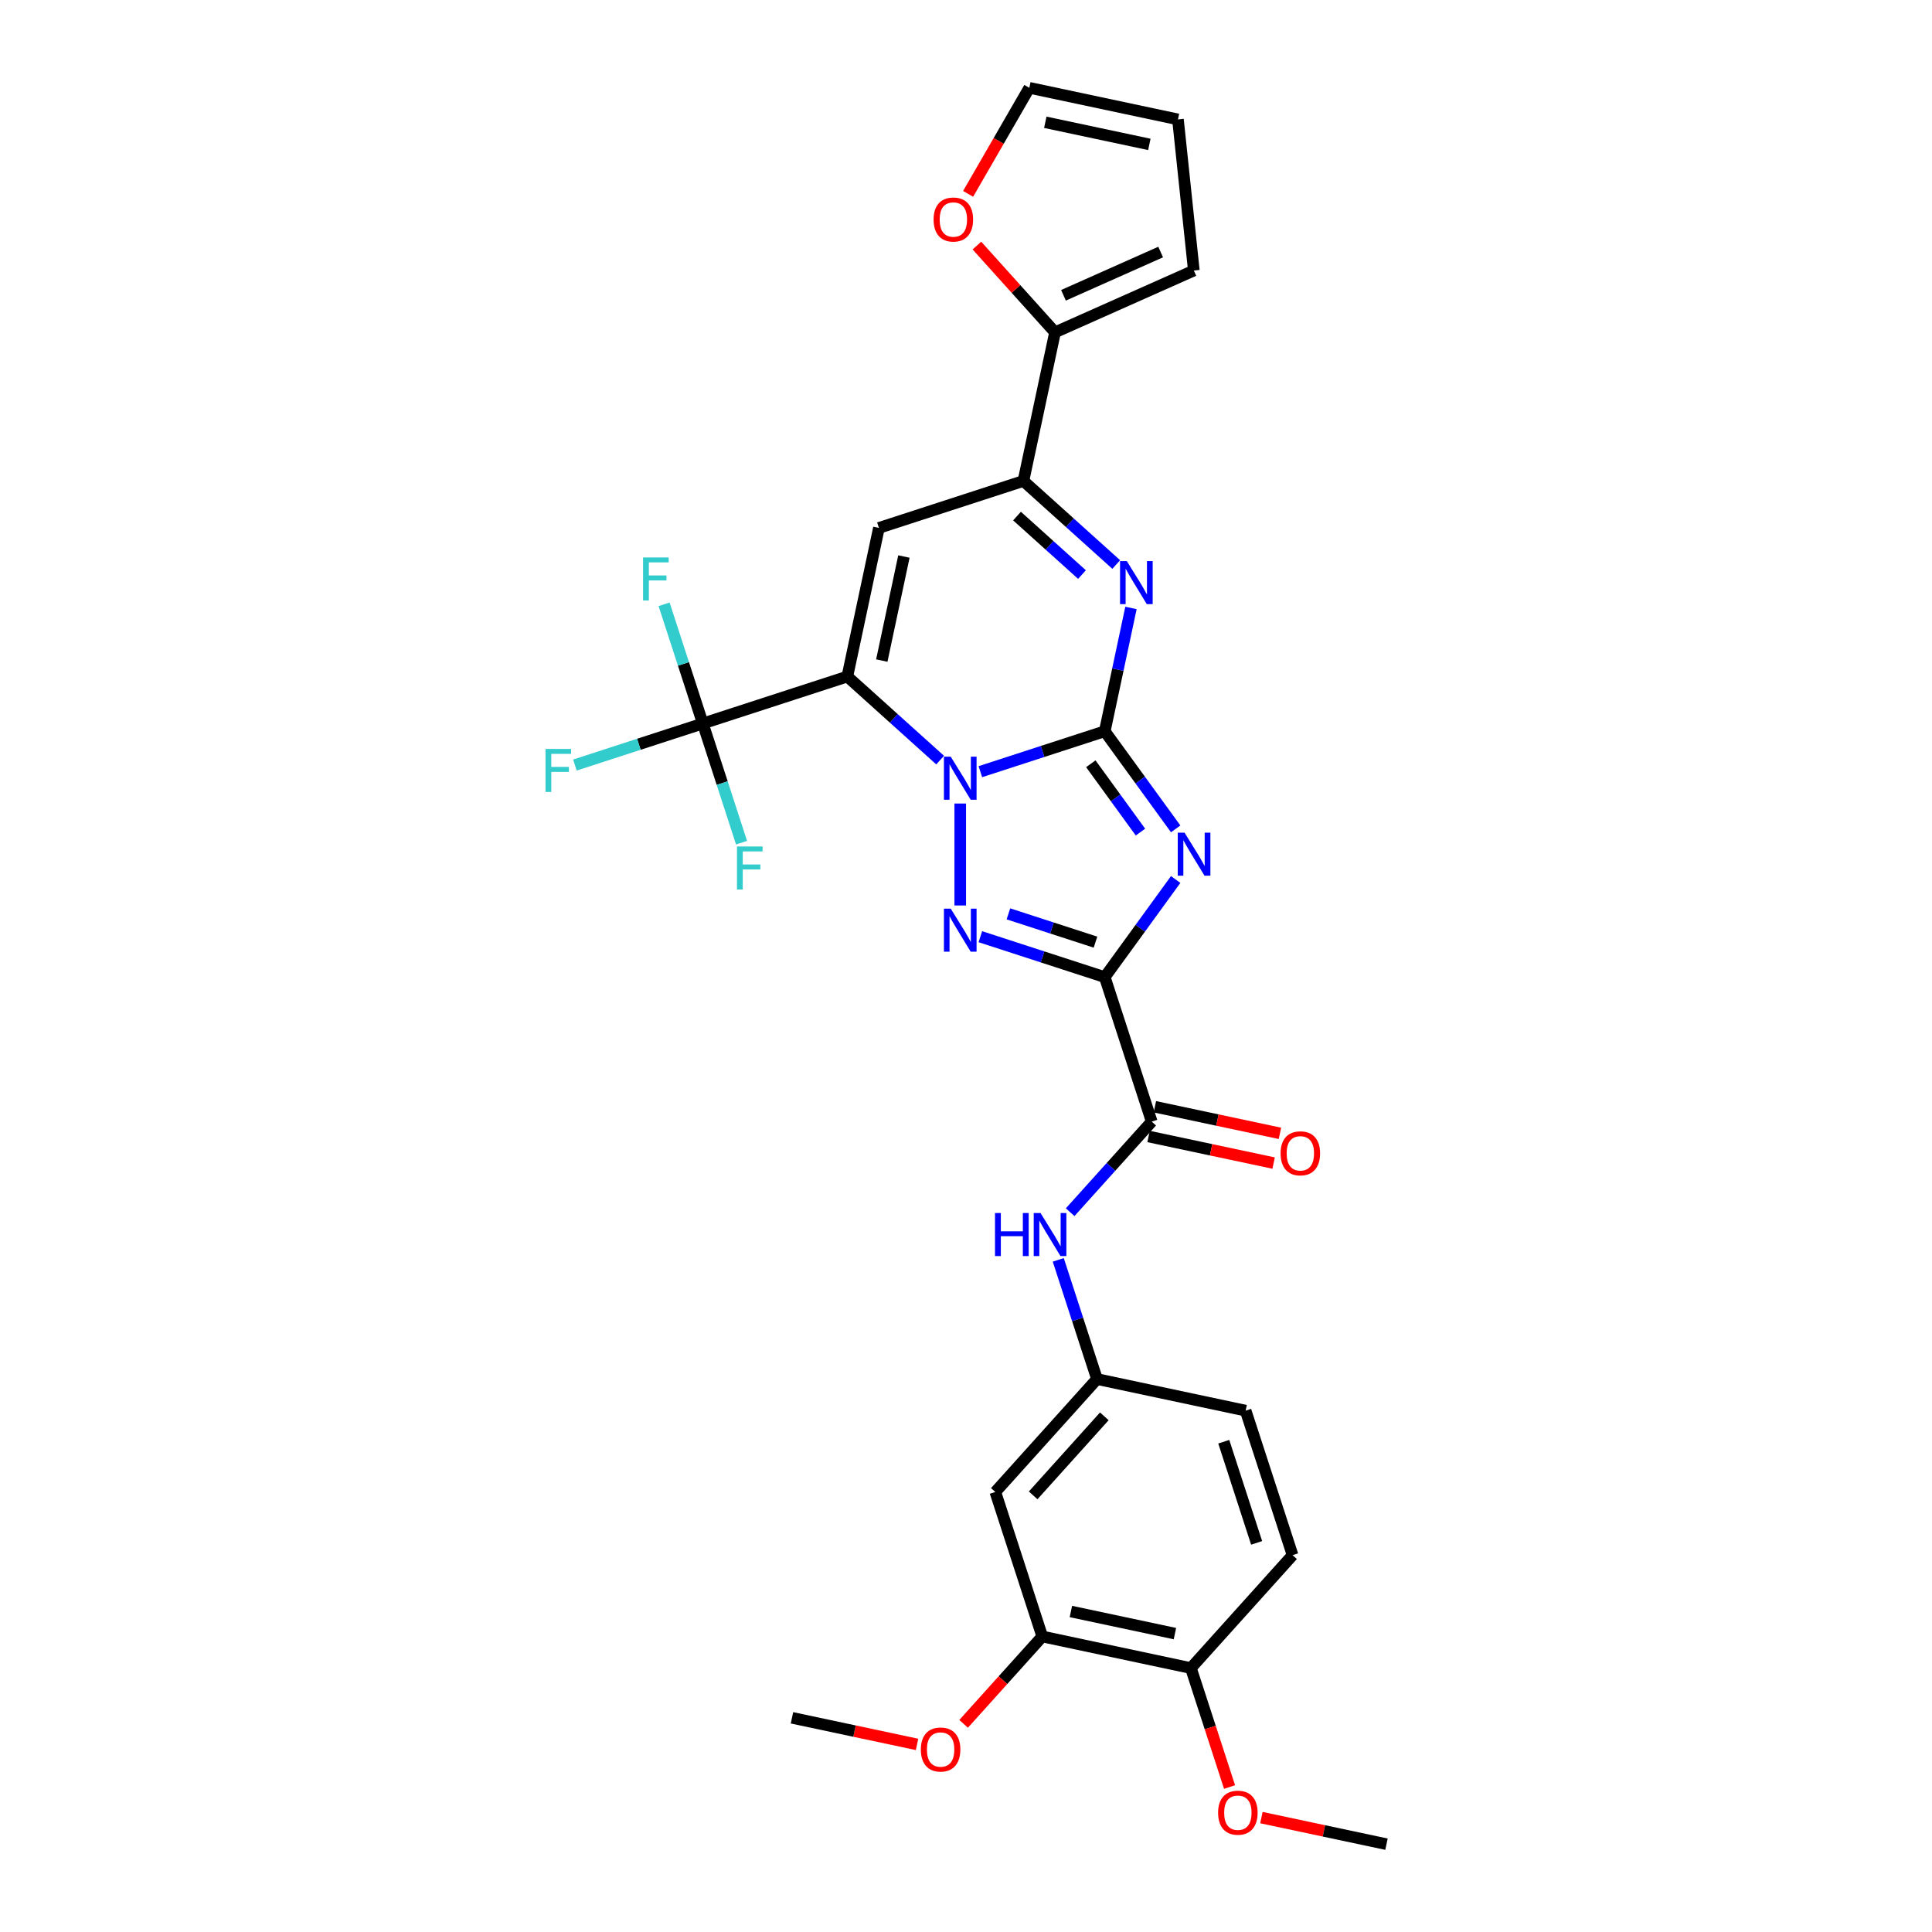 <?xml version='1.0' encoding='iso-8859-1'?>
<svg version='1.1' baseProfile='full'
              xmlns='http://www.w3.org/2000/svg'
                      xmlns:rdkit='http://www.rdkit.org/xml'
                      xmlns:xlink='http://www.w3.org/1999/xlink'
                  xml:space='preserve'
width='1000px' height='1000px' viewBox='0 0 1000 1000'>
<!-- END OF HEADER -->
<rect style='opacity:1.0;fill:#FFFFFF;stroke:none' width='1000' height='1000' x='0' y='0'> </rect>
<path class='bond-0' d='M 571.822,378.497 L 539.629,388.958' style='fill:none;fill-rule:evenodd;stroke:#000000;stroke-width:6px;stroke-linecap:butt;stroke-linejoin:miter;stroke-opacity:1' />
<path class='bond-0' d='M 539.629,388.958 L 507.436,399.418' style='fill:none;fill-rule:evenodd;stroke:#0000FF;stroke-width:6px;stroke-linecap:butt;stroke-linejoin:miter;stroke-opacity:1' />
<path class='bond-2' d='M 571.822,378.497 L 590.176,403.76' style='fill:none;fill-rule:evenodd;stroke:#000000;stroke-width:6px;stroke-linecap:butt;stroke-linejoin:miter;stroke-opacity:1' />
<path class='bond-2' d='M 590.176,403.76 L 608.53,429.022' style='fill:none;fill-rule:evenodd;stroke:#0000FF;stroke-width:6px;stroke-linecap:butt;stroke-linejoin:miter;stroke-opacity:1' />
<path class='bond-2' d='M 564.603,395.322 L 577.451,413.006' style='fill:none;fill-rule:evenodd;stroke:#000000;stroke-width:6px;stroke-linecap:butt;stroke-linejoin:miter;stroke-opacity:1' />
<path class='bond-2' d='M 577.451,413.006 L 590.299,430.689' style='fill:none;fill-rule:evenodd;stroke:#0000FF;stroke-width:6px;stroke-linecap:butt;stroke-linejoin:miter;stroke-opacity:1' />
<path class='bond-5' d='M 571.822,378.497 L 578.605,346.584' style='fill:none;fill-rule:evenodd;stroke:#000000;stroke-width:6px;stroke-linecap:butt;stroke-linejoin:miter;stroke-opacity:1' />
<path class='bond-5' d='M 578.605,346.584 L 585.389,314.671' style='fill:none;fill-rule:evenodd;stroke:#0000FF;stroke-width:6px;stroke-linecap:butt;stroke-linejoin:miter;stroke-opacity:1' />
<path class='bond-1' d='M 486.61,393.425 L 462.593,371.8' style='fill:none;fill-rule:evenodd;stroke:#0000FF;stroke-width:6px;stroke-linecap:butt;stroke-linejoin:miter;stroke-opacity:1' />
<path class='bond-1' d='M 462.593,371.8 L 438.576,350.175' style='fill:none;fill-rule:evenodd;stroke:#000000;stroke-width:6px;stroke-linecap:butt;stroke-linejoin:miter;stroke-opacity:1' />
<path class='bond-4' d='M 497.023,415.904 L 497.023,468.674' style='fill:none;fill-rule:evenodd;stroke:#0000FF;stroke-width:6px;stroke-linecap:butt;stroke-linejoin:miter;stroke-opacity:1' />
<path class='bond-8' d='M 438.576,350.175 L 363.777,374.479' style='fill:none;fill-rule:evenodd;stroke:#000000;stroke-width:6px;stroke-linecap:butt;stroke-linejoin:miter;stroke-opacity:1' />
<path class='bond-31' d='M 438.576,350.175 L 454.928,273.246' style='fill:none;fill-rule:evenodd;stroke:#000000;stroke-width:6px;stroke-linecap:butt;stroke-linejoin:miter;stroke-opacity:1' />
<path class='bond-31' d='M 456.415,341.906 L 467.861,288.056' style='fill:none;fill-rule:evenodd;stroke:#000000;stroke-width:6px;stroke-linecap:butt;stroke-linejoin:miter;stroke-opacity:1' />
<path class='bond-3' d='M 608.53,455.228 L 590.176,480.49' style='fill:none;fill-rule:evenodd;stroke:#0000FF;stroke-width:6px;stroke-linecap:butt;stroke-linejoin:miter;stroke-opacity:1' />
<path class='bond-3' d='M 590.176,480.49 L 571.822,505.753' style='fill:none;fill-rule:evenodd;stroke:#000000;stroke-width:6px;stroke-linecap:butt;stroke-linejoin:miter;stroke-opacity:1' />
<path class='bond-9' d='M 571.822,505.753 L 596.126,580.552' style='fill:none;fill-rule:evenodd;stroke:#000000;stroke-width:6px;stroke-linecap:butt;stroke-linejoin:miter;stroke-opacity:1' />
<path class='bond-30' d='M 571.822,505.753 L 539.629,495.293' style='fill:none;fill-rule:evenodd;stroke:#000000;stroke-width:6px;stroke-linecap:butt;stroke-linejoin:miter;stroke-opacity:1' />
<path class='bond-30' d='M 539.629,495.293 L 507.436,484.833' style='fill:none;fill-rule:evenodd;stroke:#0000FF;stroke-width:6px;stroke-linecap:butt;stroke-linejoin:miter;stroke-opacity:1' />
<path class='bond-30' d='M 567.025,487.655 L 544.49,480.333' style='fill:none;fill-rule:evenodd;stroke:#000000;stroke-width:6px;stroke-linecap:butt;stroke-linejoin:miter;stroke-opacity:1' />
<path class='bond-30' d='M 544.49,480.333 L 521.955,473.011' style='fill:none;fill-rule:evenodd;stroke:#0000FF;stroke-width:6px;stroke-linecap:butt;stroke-linejoin:miter;stroke-opacity:1' />
<path class='bond-7' d='M 577.761,292.192 L 553.744,270.567' style='fill:none;fill-rule:evenodd;stroke:#0000FF;stroke-width:6px;stroke-linecap:butt;stroke-linejoin:miter;stroke-opacity:1' />
<path class='bond-7' d='M 553.744,270.567 L 529.727,248.942' style='fill:none;fill-rule:evenodd;stroke:#000000;stroke-width:6px;stroke-linecap:butt;stroke-linejoin:miter;stroke-opacity:1' />
<path class='bond-7' d='M 560.031,297.394 L 543.219,282.257' style='fill:none;fill-rule:evenodd;stroke:#0000FF;stroke-width:6px;stroke-linecap:butt;stroke-linejoin:miter;stroke-opacity:1' />
<path class='bond-7' d='M 543.219,282.257 L 526.407,267.119' style='fill:none;fill-rule:evenodd;stroke:#000000;stroke-width:6px;stroke-linecap:butt;stroke-linejoin:miter;stroke-opacity:1' />
<path class='bond-6' d='M 454.928,273.246 L 529.727,248.942' style='fill:none;fill-rule:evenodd;stroke:#000000;stroke-width:6px;stroke-linecap:butt;stroke-linejoin:miter;stroke-opacity:1' />
<path class='bond-10' d='M 529.727,248.942 L 546.079,172.013' style='fill:none;fill-rule:evenodd;stroke:#000000;stroke-width:6px;stroke-linecap:butt;stroke-linejoin:miter;stroke-opacity:1' />
<path class='bond-21' d='M 363.777,374.479 L 330.672,385.235' style='fill:none;fill-rule:evenodd;stroke:#000000;stroke-width:6px;stroke-linecap:butt;stroke-linejoin:miter;stroke-opacity:1' />
<path class='bond-21' d='M 330.672,385.235 L 297.567,395.992' style='fill:none;fill-rule:evenodd;stroke:#33CCCC;stroke-width:6px;stroke-linecap:butt;stroke-linejoin:miter;stroke-opacity:1' />
<path class='bond-22' d='M 363.777,374.479 L 353.754,343.631' style='fill:none;fill-rule:evenodd;stroke:#000000;stroke-width:6px;stroke-linecap:butt;stroke-linejoin:miter;stroke-opacity:1' />
<path class='bond-22' d='M 353.754,343.631 L 343.731,312.783' style='fill:none;fill-rule:evenodd;stroke:#33CCCC;stroke-width:6px;stroke-linecap:butt;stroke-linejoin:miter;stroke-opacity:1' />
<path class='bond-23' d='M 363.777,374.479 L 373.801,405.327' style='fill:none;fill-rule:evenodd;stroke:#000000;stroke-width:6px;stroke-linecap:butt;stroke-linejoin:miter;stroke-opacity:1' />
<path class='bond-23' d='M 373.801,405.327 L 383.824,436.175' style='fill:none;fill-rule:evenodd;stroke:#33CCCC;stroke-width:6px;stroke-linecap:butt;stroke-linejoin:miter;stroke-opacity:1' />
<path class='bond-11' d='M 596.126,580.552 L 575.019,603.993' style='fill:none;fill-rule:evenodd;stroke:#000000;stroke-width:6px;stroke-linecap:butt;stroke-linejoin:miter;stroke-opacity:1' />
<path class='bond-11' d='M 575.019,603.993 L 553.913,627.434' style='fill:none;fill-rule:evenodd;stroke:#0000FF;stroke-width:6px;stroke-linecap:butt;stroke-linejoin:miter;stroke-opacity:1' />
<path class='bond-16' d='M 594.49,588.244 L 626.86,595.125' style='fill:none;fill-rule:evenodd;stroke:#000000;stroke-width:6px;stroke-linecap:butt;stroke-linejoin:miter;stroke-opacity:1' />
<path class='bond-16' d='M 626.86,595.125 L 659.229,602.005' style='fill:none;fill-rule:evenodd;stroke:#FF0000;stroke-width:6px;stroke-linecap:butt;stroke-linejoin:miter;stroke-opacity:1' />
<path class='bond-16' d='M 597.761,572.859 L 630.13,579.739' style='fill:none;fill-rule:evenodd;stroke:#000000;stroke-width:6px;stroke-linecap:butt;stroke-linejoin:miter;stroke-opacity:1' />
<path class='bond-16' d='M 630.13,579.739 L 662.5,586.619' style='fill:none;fill-rule:evenodd;stroke:#FF0000;stroke-width:6px;stroke-linecap:butt;stroke-linejoin:miter;stroke-opacity:1' />
<path class='bond-14' d='M 546.079,172.013 L 525.861,149.559' style='fill:none;fill-rule:evenodd;stroke:#000000;stroke-width:6px;stroke-linecap:butt;stroke-linejoin:miter;stroke-opacity:1' />
<path class='bond-14' d='M 525.861,149.559 L 505.643,127.105' style='fill:none;fill-rule:evenodd;stroke:#FF0000;stroke-width:6px;stroke-linecap:butt;stroke-linejoin:miter;stroke-opacity:1' />
<path class='bond-18' d='M 546.079,172.013 L 617.927,140.024' style='fill:none;fill-rule:evenodd;stroke:#000000;stroke-width:6px;stroke-linecap:butt;stroke-linejoin:miter;stroke-opacity:1' />
<path class='bond-18' d='M 550.458,152.845 L 600.752,130.452' style='fill:none;fill-rule:evenodd;stroke:#000000;stroke-width:6px;stroke-linecap:butt;stroke-linejoin:miter;stroke-opacity:1' />
<path class='bond-15' d='M 547.757,652.101 L 557.78,682.949' style='fill:none;fill-rule:evenodd;stroke:#0000FF;stroke-width:6px;stroke-linecap:butt;stroke-linejoin:miter;stroke-opacity:1' />
<path class='bond-15' d='M 557.78,682.949 L 567.803,713.797' style='fill:none;fill-rule:evenodd;stroke:#000000;stroke-width:6px;stroke-linecap:butt;stroke-linejoin:miter;stroke-opacity:1' />
<path class='bond-12' d='M 515.177,772.244 L 567.803,713.797' style='fill:none;fill-rule:evenodd;stroke:#000000;stroke-width:6px;stroke-linecap:butt;stroke-linejoin:miter;stroke-opacity:1' />
<path class='bond-12' d='M 534.761,774.002 L 571.599,733.089' style='fill:none;fill-rule:evenodd;stroke:#000000;stroke-width:6px;stroke-linecap:butt;stroke-linejoin:miter;stroke-opacity:1' />
<path class='bond-13' d='M 515.177,772.244 L 539.481,847.043' style='fill:none;fill-rule:evenodd;stroke:#000000;stroke-width:6px;stroke-linecap:butt;stroke-linejoin:miter;stroke-opacity:1' />
<path class='bond-26' d='M 539.481,847.043 L 519.124,869.652' style='fill:none;fill-rule:evenodd;stroke:#000000;stroke-width:6px;stroke-linecap:butt;stroke-linejoin:miter;stroke-opacity:1' />
<path class='bond-26' d='M 519.124,869.652 L 498.766,892.261' style='fill:none;fill-rule:evenodd;stroke:#FF0000;stroke-width:6px;stroke-linecap:butt;stroke-linejoin:miter;stroke-opacity:1' />
<path class='bond-33' d='M 539.481,847.043 L 616.41,863.395' style='fill:none;fill-rule:evenodd;stroke:#000000;stroke-width:6px;stroke-linecap:butt;stroke-linejoin:miter;stroke-opacity:1' />
<path class='bond-33' d='M 554.291,834.11 L 608.141,845.556' style='fill:none;fill-rule:evenodd;stroke:#000000;stroke-width:6px;stroke-linecap:butt;stroke-linejoin:miter;stroke-opacity:1' />
<path class='bond-19' d='M 501.09,100.337 L 516.934,72.896' style='fill:none;fill-rule:evenodd;stroke:#FF0000;stroke-width:6px;stroke-linecap:butt;stroke-linejoin:miter;stroke-opacity:1' />
<path class='bond-19' d='M 516.934,72.896 L 532.777,45.455' style='fill:none;fill-rule:evenodd;stroke:#000000;stroke-width:6px;stroke-linecap:butt;stroke-linejoin:miter;stroke-opacity:1' />
<path class='bond-25' d='M 567.803,713.797 L 644.733,730.149' style='fill:none;fill-rule:evenodd;stroke:#000000;stroke-width:6px;stroke-linecap:butt;stroke-linejoin:miter;stroke-opacity:1' />
<path class='bond-17' d='M 616.41,863.395 L 669.036,804.948' style='fill:none;fill-rule:evenodd;stroke:#000000;stroke-width:6px;stroke-linecap:butt;stroke-linejoin:miter;stroke-opacity:1' />
<path class='bond-27' d='M 616.41,863.395 L 626.413,894.18' style='fill:none;fill-rule:evenodd;stroke:#000000;stroke-width:6px;stroke-linecap:butt;stroke-linejoin:miter;stroke-opacity:1' />
<path class='bond-27' d='M 626.413,894.18 L 636.416,924.965' style='fill:none;fill-rule:evenodd;stroke:#FF0000;stroke-width:6px;stroke-linecap:butt;stroke-linejoin:miter;stroke-opacity:1' />
<path class='bond-20' d='M 617.927,140.024 L 609.706,61.806' style='fill:none;fill-rule:evenodd;stroke:#000000;stroke-width:6px;stroke-linecap:butt;stroke-linejoin:miter;stroke-opacity:1' />
<path class='bond-32' d='M 532.777,45.455 L 609.706,61.806' style='fill:none;fill-rule:evenodd;stroke:#000000;stroke-width:6px;stroke-linecap:butt;stroke-linejoin:miter;stroke-opacity:1' />
<path class='bond-32' d='M 541.046,63.293 L 594.897,74.74' style='fill:none;fill-rule:evenodd;stroke:#000000;stroke-width:6px;stroke-linecap:butt;stroke-linejoin:miter;stroke-opacity:1' />
<path class='bond-24' d='M 669.036,804.948 L 644.733,730.149' style='fill:none;fill-rule:evenodd;stroke:#000000;stroke-width:6px;stroke-linecap:butt;stroke-linejoin:miter;stroke-opacity:1' />
<path class='bond-24' d='M 650.431,798.589 L 633.419,746.23' style='fill:none;fill-rule:evenodd;stroke:#000000;stroke-width:6px;stroke-linecap:butt;stroke-linejoin:miter;stroke-opacity:1' />
<path class='bond-28' d='M 474.665,902.899 L 442.295,896.018' style='fill:none;fill-rule:evenodd;stroke:#FF0000;stroke-width:6px;stroke-linecap:butt;stroke-linejoin:miter;stroke-opacity:1' />
<path class='bond-28' d='M 442.295,896.018 L 409.926,889.138' style='fill:none;fill-rule:evenodd;stroke:#000000;stroke-width:6px;stroke-linecap:butt;stroke-linejoin:miter;stroke-opacity:1' />
<path class='bond-29' d='M 652.905,940.785 L 685.274,947.665' style='fill:none;fill-rule:evenodd;stroke:#FF0000;stroke-width:6px;stroke-linecap:butt;stroke-linejoin:miter;stroke-opacity:1' />
<path class='bond-29' d='M 685.274,947.665 L 717.644,954.545' style='fill:none;fill-rule:evenodd;stroke:#000000;stroke-width:6px;stroke-linecap:butt;stroke-linejoin:miter;stroke-opacity:1' />
<path  class='atom-1' d='M 492.1 391.664
L 499.398 403.462
Q 500.122 404.626, 501.286 406.733
Q 502.45 408.841, 502.513 408.967
L 502.513 391.664
L 505.47 391.664
L 505.47 413.938
L 502.418 413.938
L 494.585 401.039
Q 493.673 399.529, 492.697 397.799
Q 491.754 396.069, 491.471 395.534
L 491.471 413.938
L 488.576 413.938
L 488.576 391.664
L 492.1 391.664
' fill='#0000FF'/>
<path  class='atom-3' d='M 613.127 430.989
L 620.425 442.786
Q 621.149 443.95, 622.313 446.058
Q 623.477 448.165, 623.54 448.291
L 623.54 430.989
L 626.497 430.989
L 626.497 453.262
L 623.445 453.262
L 615.612 440.363
Q 614.7 438.853, 613.724 437.123
Q 612.781 435.393, 612.498 434.858
L 612.498 453.262
L 609.603 453.262
L 609.603 430.989
L 613.127 430.989
' fill='#0000FF'/>
<path  class='atom-5' d='M 492.1 470.313
L 499.398 482.11
Q 500.122 483.274, 501.286 485.382
Q 502.45 487.489, 502.513 487.615
L 502.513 470.313
L 505.47 470.313
L 505.47 492.586
L 502.418 492.586
L 494.585 479.687
Q 493.673 478.177, 492.697 476.447
Q 491.754 474.717, 491.471 474.182
L 491.471 492.586
L 488.576 492.586
L 488.576 470.313
L 492.1 470.313
' fill='#0000FF'/>
<path  class='atom-6' d='M 583.25 290.431
L 590.549 302.229
Q 591.273 303.393, 592.437 305.5
Q 593.601 307.608, 593.663 307.734
L 593.663 290.431
L 596.621 290.431
L 596.621 312.705
L 593.569 312.705
L 585.736 299.806
Q 584.823 298.296, 583.848 296.566
Q 582.904 294.836, 582.621 294.301
L 582.621 312.705
L 579.727 312.705
L 579.727 290.431
L 583.25 290.431
' fill='#0000FF'/>
<path  class='atom-12' d='M 515.013 627.862
L 518.033 627.862
L 518.033 637.331
L 529.422 637.331
L 529.422 627.862
L 532.442 627.862
L 532.442 650.135
L 529.422 650.135
L 529.422 639.848
L 518.033 639.848
L 518.033 650.135
L 515.013 650.135
L 515.013 627.862
' fill='#0000FF'/>
<path  class='atom-12' d='M 538.576 627.862
L 545.875 639.659
Q 546.598 640.823, 547.762 642.931
Q 548.926 645.039, 548.989 645.164
L 548.989 627.862
L 551.946 627.862
L 551.946 650.135
L 548.895 650.135
L 541.062 637.237
Q 540.149 635.727, 539.174 633.996
Q 538.23 632.266, 537.947 631.731
L 537.947 650.135
L 535.053 650.135
L 535.053 627.862
L 538.576 627.862
' fill='#0000FF'/>
<path  class='atom-15' d='M 483.229 113.629
Q 483.229 108.281, 485.871 105.292
Q 488.514 102.303, 493.453 102.303
Q 498.392 102.303, 501.035 105.292
Q 503.677 108.281, 503.677 113.629
Q 503.677 119.04, 501.003 122.123
Q 498.329 125.174, 493.453 125.174
Q 488.545 125.174, 485.871 122.123
Q 483.229 119.071, 483.229 113.629
M 493.453 122.658
Q 496.85 122.658, 498.675 120.392
Q 500.531 118.096, 500.531 113.629
Q 500.531 109.256, 498.675 107.054
Q 496.85 104.82, 493.453 104.82
Q 490.055 104.82, 488.199 107.022
Q 486.375 109.224, 486.375 113.629
Q 486.375 118.127, 488.199 120.392
Q 490.055 122.658, 493.453 122.658
' fill='#FF0000'/>
<path  class='atom-17' d='M 662.831 596.966
Q 662.831 591.618, 665.473 588.63
Q 668.116 585.641, 673.055 585.641
Q 677.994 585.641, 680.637 588.63
Q 683.279 591.618, 683.279 596.966
Q 683.279 602.377, 680.605 605.46
Q 677.931 608.512, 673.055 608.512
Q 668.147 608.512, 665.473 605.46
Q 662.831 602.409, 662.831 596.966
M 673.055 605.995
Q 676.453 605.995, 678.277 603.73
Q 680.133 601.434, 680.133 596.966
Q 680.133 592.593, 678.277 590.391
Q 676.453 588.158, 673.055 588.158
Q 669.657 588.158, 667.801 590.36
Q 665.977 592.562, 665.977 596.966
Q 665.977 601.465, 667.801 603.73
Q 669.657 605.995, 673.055 605.995
' fill='#FF0000'/>
<path  class='atom-22' d='M 282.356 387.646
L 295.601 387.646
L 295.601 390.194
L 285.345 390.194
L 285.345 396.958
L 294.468 396.958
L 294.468 399.537
L 285.345 399.537
L 285.345 409.919
L 282.356 409.919
L 282.356 387.646
' fill='#33CCCC'/>
<path  class='atom-23' d='M 332.852 288.543
L 346.096 288.543
L 346.096 291.092
L 335.84 291.092
L 335.84 297.855
L 344.963 297.855
L 344.963 300.435
L 335.84 300.435
L 335.84 310.817
L 332.852 310.817
L 332.852 288.543
' fill='#33CCCC'/>
<path  class='atom-24' d='M 381.459 438.141
L 394.703 438.141
L 394.703 440.689
L 384.447 440.689
L 384.447 447.453
L 393.571 447.453
L 393.571 450.033
L 384.447 450.033
L 384.447 460.414
L 381.459 460.414
L 381.459 438.141
' fill='#33CCCC'/>
<path  class='atom-27' d='M 476.631 905.553
Q 476.631 900.205, 479.274 897.216
Q 481.916 894.227, 486.855 894.227
Q 491.794 894.227, 494.437 897.216
Q 497.079 900.205, 497.079 905.553
Q 497.079 910.964, 494.405 914.047
Q 491.731 917.098, 486.855 917.098
Q 481.948 917.098, 479.274 914.047
Q 476.631 910.995, 476.631 905.553
M 486.855 914.582
Q 490.253 914.582, 492.077 912.317
Q 493.934 910.02, 493.934 905.553
Q 493.934 901.18, 492.077 898.978
Q 490.253 896.744, 486.855 896.744
Q 483.458 896.744, 481.601 898.946
Q 479.777 901.149, 479.777 905.553
Q 479.777 910.051, 481.601 912.317
Q 483.458 914.582, 486.855 914.582
' fill='#FF0000'/>
<path  class='atom-28' d='M 630.49 938.257
Q 630.49 932.908, 633.132 929.92
Q 635.775 926.931, 640.714 926.931
Q 645.653 926.931, 648.296 929.92
Q 650.938 932.908, 650.938 938.257
Q 650.938 943.668, 648.264 946.751
Q 645.59 949.802, 640.714 949.802
Q 635.806 949.802, 633.132 946.751
Q 630.49 943.699, 630.49 938.257
M 640.714 947.285
Q 644.112 947.285, 645.936 945.02
Q 647.792 942.724, 647.792 938.257
Q 647.792 933.884, 645.936 931.682
Q 644.112 929.448, 640.714 929.448
Q 637.316 929.448, 635.46 931.65
Q 633.636 933.852, 633.636 938.257
Q 633.636 942.755, 635.46 945.02
Q 637.316 947.285, 640.714 947.285
' fill='#FF0000'/>
</svg>
